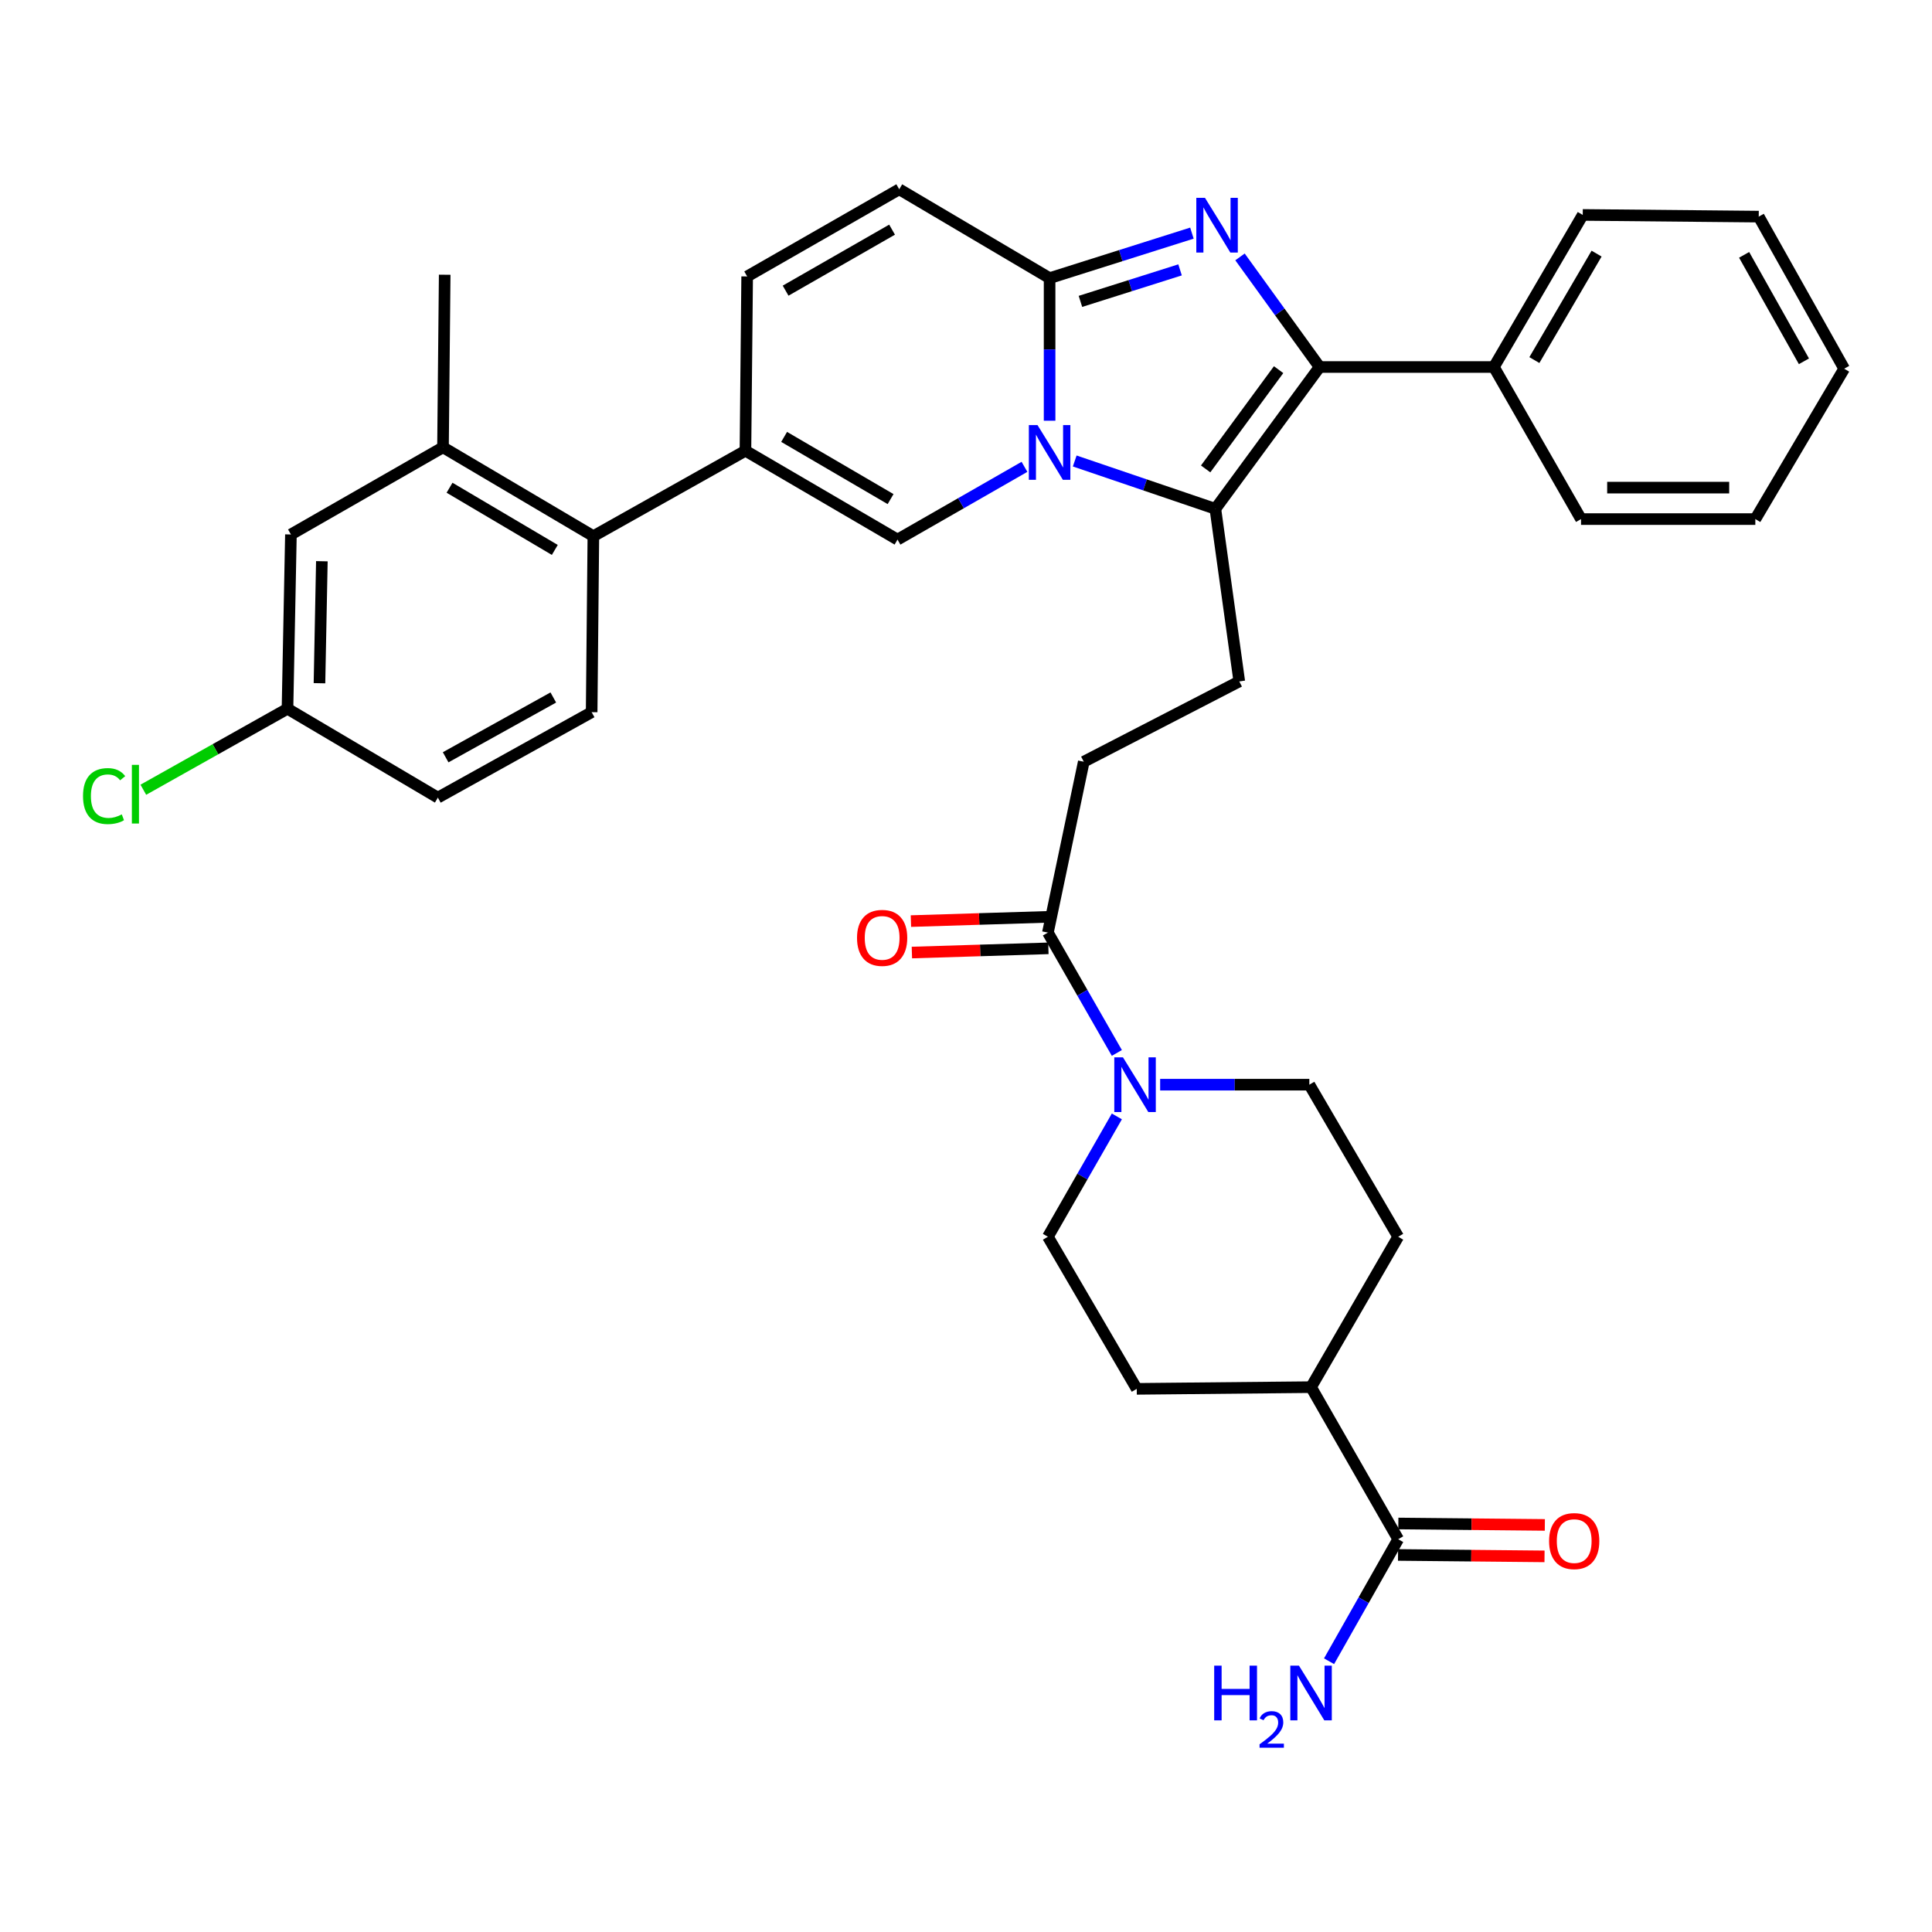 <?xml version='1.0' encoding='iso-8859-1'?>
<svg version='1.1' baseProfile='full'
              xmlns='http://www.w3.org/2000/svg'
                      xmlns:rdkit='http://www.rdkit.org/xml'
                      xmlns:xlink='http://www.w3.org/1999/xlink'
                  xml:space='preserve'
width='1000px' height='1000px' viewBox='0 0 1000 1000'>
<!-- END OF HEADER -->
<rect style='opacity:1.0;fill:#FFFFFF;stroke:none' width='1000' height='1000' x='0' y='0'> </rect>
<path class='bond-0' d='M 465.442,97.975 L 386.727,143.087' style='fill:none;fill-rule:evenodd;stroke:#000000;stroke-width:6px;stroke-linecap:butt;stroke-linejoin:miter;stroke-opacity:1' />
<path class='bond-0' d='M 461.733,118.871 L 406.632,150.45' style='fill:none;fill-rule:evenodd;stroke:#000000;stroke-width:6px;stroke-linecap:butt;stroke-linejoin:miter;stroke-opacity:1' />
<path class='bond-1' d='M 465.442,97.975 L 543.271,143.964' style='fill:none;fill-rule:evenodd;stroke:#000000;stroke-width:6px;stroke-linecap:butt;stroke-linejoin:miter;stroke-opacity:1' />
<path class='bond-2' d='M 386.727,143.087 L 385.84,233.302' style='fill:none;fill-rule:evenodd;stroke:#000000;stroke-width:6px;stroke-linecap:butt;stroke-linejoin:miter;stroke-opacity:1' />
<path class='bond-3' d='M 385.84,233.302 L 307.124,277.518' style='fill:none;fill-rule:evenodd;stroke:#000000;stroke-width:6px;stroke-linecap:butt;stroke-linejoin:miter;stroke-opacity:1' />
<path class='bond-4' d='M 385.84,233.302 L 464.555,279.292' style='fill:none;fill-rule:evenodd;stroke:#000000;stroke-width:6px;stroke-linecap:butt;stroke-linejoin:miter;stroke-opacity:1' />
<path class='bond-4' d='M 405.863,226.138 L 460.964,258.331' style='fill:none;fill-rule:evenodd;stroke:#000000;stroke-width:6px;stroke-linecap:butt;stroke-linejoin:miter;stroke-opacity:1' />
<path class='bond-5' d='M 464.555,279.292 L 497.409,260.463' style='fill:none;fill-rule:evenodd;stroke:#000000;stroke-width:6px;stroke-linecap:butt;stroke-linejoin:miter;stroke-opacity:1' />
<path class='bond-5' d='M 497.409,260.463 L 530.263,241.634' style='fill:none;fill-rule:evenodd;stroke:#0000FF;stroke-width:6px;stroke-linecap:butt;stroke-linejoin:miter;stroke-opacity:1' />
<path class='bond-6' d='M 616.936,120.665 L 580.103,132.315' style='fill:none;fill-rule:evenodd;stroke:#0000FF;stroke-width:6px;stroke-linecap:butt;stroke-linejoin:miter;stroke-opacity:1' />
<path class='bond-6' d='M 580.103,132.315 L 543.271,143.964' style='fill:none;fill-rule:evenodd;stroke:#000000;stroke-width:6px;stroke-linecap:butt;stroke-linejoin:miter;stroke-opacity:1' />
<path class='bond-6' d='M 610.797,139.688 L 585.014,147.843' style='fill:none;fill-rule:evenodd;stroke:#0000FF;stroke-width:6px;stroke-linecap:butt;stroke-linejoin:miter;stroke-opacity:1' />
<path class='bond-6' d='M 585.014,147.843 L 559.232,155.997' style='fill:none;fill-rule:evenodd;stroke:#000000;stroke-width:6px;stroke-linecap:butt;stroke-linejoin:miter;stroke-opacity:1' />
<path class='bond-7' d='M 641.823,132.974 L 662.422,161.469' style='fill:none;fill-rule:evenodd;stroke:#0000FF;stroke-width:6px;stroke-linecap:butt;stroke-linejoin:miter;stroke-opacity:1' />
<path class='bond-7' d='M 662.422,161.469 L 683.022,189.963' style='fill:none;fill-rule:evenodd;stroke:#000000;stroke-width:6px;stroke-linecap:butt;stroke-linejoin:miter;stroke-opacity:1' />
<path class='bond-8' d='M 543.271,143.964 L 543.271,180.864' style='fill:none;fill-rule:evenodd;stroke:#000000;stroke-width:6px;stroke-linecap:butt;stroke-linejoin:miter;stroke-opacity:1' />
<path class='bond-8' d='M 543.271,180.864 L 543.271,217.764' style='fill:none;fill-rule:evenodd;stroke:#0000FF;stroke-width:6px;stroke-linecap:butt;stroke-linejoin:miter;stroke-opacity:1' />
<path class='bond-9' d='M 556.277,238.604 L 592.674,250.986' style='fill:none;fill-rule:evenodd;stroke:#0000FF;stroke-width:6px;stroke-linecap:butt;stroke-linejoin:miter;stroke-opacity:1' />
<path class='bond-9' d='M 592.674,250.986 L 629.071,263.367' style='fill:none;fill-rule:evenodd;stroke:#000000;stroke-width:6px;stroke-linecap:butt;stroke-linejoin:miter;stroke-opacity:1' />
<path class='bond-10' d='M 629.071,263.367 L 683.022,189.963' style='fill:none;fill-rule:evenodd;stroke:#000000;stroke-width:6px;stroke-linecap:butt;stroke-linejoin:miter;stroke-opacity:1' />
<path class='bond-10' d='M 624.041,242.712 L 661.807,191.329' style='fill:none;fill-rule:evenodd;stroke:#000000;stroke-width:6px;stroke-linecap:butt;stroke-linejoin:miter;stroke-opacity:1' />
<path class='bond-11' d='M 629.071,263.367 L 641.448,352.696' style='fill:none;fill-rule:evenodd;stroke:#000000;stroke-width:6px;stroke-linecap:butt;stroke-linejoin:miter;stroke-opacity:1' />
<path class='bond-12' d='M 683.022,189.963 L 773.228,189.963' style='fill:none;fill-rule:evenodd;stroke:#000000;stroke-width:6px;stroke-linecap:butt;stroke-linejoin:miter;stroke-opacity:1' />
<path class='bond-13' d='M 723.622,804.839 L 761.534,805.208' style='fill:none;fill-rule:evenodd;stroke:#000000;stroke-width:6px;stroke-linecap:butt;stroke-linejoin:miter;stroke-opacity:1' />
<path class='bond-13' d='M 761.534,805.208 L 799.446,805.577' style='fill:none;fill-rule:evenodd;stroke:#FF0000;stroke-width:6px;stroke-linecap:butt;stroke-linejoin:miter;stroke-opacity:1' />
<path class='bond-13' d='M 723.78,788.554 L 761.692,788.923' style='fill:none;fill-rule:evenodd;stroke:#000000;stroke-width:6px;stroke-linecap:butt;stroke-linejoin:miter;stroke-opacity:1' />
<path class='bond-13' d='M 761.692,788.923 L 799.605,789.292' style='fill:none;fill-rule:evenodd;stroke:#FF0000;stroke-width:6px;stroke-linecap:butt;stroke-linejoin:miter;stroke-opacity:1' />
<path class='bond-14' d='M 723.701,796.696 L 678.598,717.981' style='fill:none;fill-rule:evenodd;stroke:#000000;stroke-width:6px;stroke-linecap:butt;stroke-linejoin:miter;stroke-opacity:1' />
<path class='bond-15' d='M 723.701,796.696 L 705.809,828.274' style='fill:none;fill-rule:evenodd;stroke:#000000;stroke-width:6px;stroke-linecap:butt;stroke-linejoin:miter;stroke-opacity:1' />
<path class='bond-15' d='M 705.809,828.274 L 687.917,859.851' style='fill:none;fill-rule:evenodd;stroke:#0000FF;stroke-width:6px;stroke-linecap:butt;stroke-linejoin:miter;stroke-opacity:1' />
<path class='bond-16' d='M 641.448,352.696 L 560.959,394.27' style='fill:none;fill-rule:evenodd;stroke:#000000;stroke-width:6px;stroke-linecap:butt;stroke-linejoin:miter;stroke-opacity:1' />
<path class='bond-17' d='M 560.959,394.27 L 542.393,482.712' style='fill:none;fill-rule:evenodd;stroke:#000000;stroke-width:6px;stroke-linecap:butt;stroke-linejoin:miter;stroke-opacity:1' />
<path class='bond-18' d='M 542.142,474.573 L 506.815,475.665' style='fill:none;fill-rule:evenodd;stroke:#000000;stroke-width:6px;stroke-linecap:butt;stroke-linejoin:miter;stroke-opacity:1' />
<path class='bond-18' d='M 506.815,475.665 L 471.488,476.756' style='fill:none;fill-rule:evenodd;stroke:#FF0000;stroke-width:6px;stroke-linecap:butt;stroke-linejoin:miter;stroke-opacity:1' />
<path class='bond-18' d='M 542.645,490.851 L 507.318,491.943' style='fill:none;fill-rule:evenodd;stroke:#000000;stroke-width:6px;stroke-linecap:butt;stroke-linejoin:miter;stroke-opacity:1' />
<path class='bond-18' d='M 507.318,491.943 L 471.991,493.034' style='fill:none;fill-rule:evenodd;stroke:#FF0000;stroke-width:6px;stroke-linecap:butt;stroke-linejoin:miter;stroke-opacity:1' />
<path class='bond-19' d='M 542.393,482.712 L 560.238,513.856' style='fill:none;fill-rule:evenodd;stroke:#000000;stroke-width:6px;stroke-linecap:butt;stroke-linejoin:miter;stroke-opacity:1' />
<path class='bond-19' d='M 560.238,513.856 L 578.083,545' style='fill:none;fill-rule:evenodd;stroke:#0000FF;stroke-width:6px;stroke-linecap:butt;stroke-linejoin:miter;stroke-opacity:1' />
<path class='bond-20' d='M 578.083,577.856 L 560.238,608.999' style='fill:none;fill-rule:evenodd;stroke:#0000FF;stroke-width:6px;stroke-linecap:butt;stroke-linejoin:miter;stroke-opacity:1' />
<path class='bond-20' d='M 560.238,608.999 L 542.393,640.143' style='fill:none;fill-rule:evenodd;stroke:#000000;stroke-width:6px;stroke-linecap:butt;stroke-linejoin:miter;stroke-opacity:1' />
<path class='bond-21' d='M 600.492,561.428 L 639.101,561.428' style='fill:none;fill-rule:evenodd;stroke:#0000FF;stroke-width:6px;stroke-linecap:butt;stroke-linejoin:miter;stroke-opacity:1' />
<path class='bond-21' d='M 639.101,561.428 L 677.711,561.428' style='fill:none;fill-rule:evenodd;stroke:#000000;stroke-width:6px;stroke-linecap:butt;stroke-linejoin:miter;stroke-opacity:1' />
<path class='bond-22' d='M 678.598,717.981 L 723.701,640.143' style='fill:none;fill-rule:evenodd;stroke:#000000;stroke-width:6px;stroke-linecap:butt;stroke-linejoin:miter;stroke-opacity:1' />
<path class='bond-23' d='M 678.598,717.981 L 588.383,718.868' style='fill:none;fill-rule:evenodd;stroke:#000000;stroke-width:6px;stroke-linecap:butt;stroke-linejoin:miter;stroke-opacity:1' />
<path class='bond-24' d='M 307.124,277.518 L 229.296,231.528' style='fill:none;fill-rule:evenodd;stroke:#000000;stroke-width:6px;stroke-linecap:butt;stroke-linejoin:miter;stroke-opacity:1' />
<path class='bond-24' d='M 287.165,284.641 L 232.685,252.448' style='fill:none;fill-rule:evenodd;stroke:#000000;stroke-width:6px;stroke-linecap:butt;stroke-linejoin:miter;stroke-opacity:1' />
<path class='bond-25' d='M 307.124,277.518 L 306.238,368.62' style='fill:none;fill-rule:evenodd;stroke:#000000;stroke-width:6px;stroke-linecap:butt;stroke-linejoin:miter;stroke-opacity:1' />
<path class='bond-26' d='M 908.556,268.678 L 818.341,268.678' style='fill:none;fill-rule:evenodd;stroke:#000000;stroke-width:6px;stroke-linecap:butt;stroke-linejoin:miter;stroke-opacity:1' />
<path class='bond-26' d='M 895.023,252.393 L 831.873,252.393' style='fill:none;fill-rule:evenodd;stroke:#000000;stroke-width:6px;stroke-linecap:butt;stroke-linejoin:miter;stroke-opacity:1' />
<path class='bond-27' d='M 908.556,268.678 L 954.545,190.841' style='fill:none;fill-rule:evenodd;stroke:#000000;stroke-width:6px;stroke-linecap:butt;stroke-linejoin:miter;stroke-opacity:1' />
<path class='bond-28' d='M 954.545,190.841 L 910.32,112.125' style='fill:none;fill-rule:evenodd;stroke:#000000;stroke-width:6px;stroke-linecap:butt;stroke-linejoin:miter;stroke-opacity:1' />
<path class='bond-28' d='M 933.713,187.011 L 902.755,131.91' style='fill:none;fill-rule:evenodd;stroke:#000000;stroke-width:6px;stroke-linecap:butt;stroke-linejoin:miter;stroke-opacity:1' />
<path class='bond-29' d='M 910.32,112.125 L 819.227,111.248' style='fill:none;fill-rule:evenodd;stroke:#000000;stroke-width:6px;stroke-linecap:butt;stroke-linejoin:miter;stroke-opacity:1' />
<path class='bond-30' d='M 819.227,111.248 L 773.228,189.963' style='fill:none;fill-rule:evenodd;stroke:#000000;stroke-width:6px;stroke-linecap:butt;stroke-linejoin:miter;stroke-opacity:1' />
<path class='bond-30' d='M 826.389,131.272 L 794.189,186.373' style='fill:none;fill-rule:evenodd;stroke:#000000;stroke-width:6px;stroke-linecap:butt;stroke-linejoin:miter;stroke-opacity:1' />
<path class='bond-31' d='M 773.228,189.963 L 818.341,268.678' style='fill:none;fill-rule:evenodd;stroke:#000000;stroke-width:6px;stroke-linecap:butt;stroke-linejoin:miter;stroke-opacity:1' />
<path class='bond-32' d='M 229.296,231.528 L 230.173,142.2' style='fill:none;fill-rule:evenodd;stroke:#000000;stroke-width:6px;stroke-linecap:butt;stroke-linejoin:miter;stroke-opacity:1' />
<path class='bond-33' d='M 229.296,231.528 L 150.58,276.641' style='fill:none;fill-rule:evenodd;stroke:#000000;stroke-width:6px;stroke-linecap:butt;stroke-linejoin:miter;stroke-opacity:1' />
<path class='bond-34' d='M 306.238,368.62 L 226.636,412.845' style='fill:none;fill-rule:evenodd;stroke:#000000;stroke-width:6px;stroke-linecap:butt;stroke-linejoin:miter;stroke-opacity:1' />
<path class='bond-34' d='M 286.388,361.017 L 230.667,391.975' style='fill:none;fill-rule:evenodd;stroke:#000000;stroke-width:6px;stroke-linecap:butt;stroke-linejoin:miter;stroke-opacity:1' />
<path class='bond-35' d='M 150.58,276.641 L 148.807,366.847' style='fill:none;fill-rule:evenodd;stroke:#000000;stroke-width:6px;stroke-linecap:butt;stroke-linejoin:miter;stroke-opacity:1' />
<path class='bond-35' d='M 166.597,290.492 L 165.356,353.636' style='fill:none;fill-rule:evenodd;stroke:#000000;stroke-width:6px;stroke-linecap:butt;stroke-linejoin:miter;stroke-opacity:1' />
<path class='bond-36' d='M 226.636,412.845 L 148.807,366.847' style='fill:none;fill-rule:evenodd;stroke:#000000;stroke-width:6px;stroke-linecap:butt;stroke-linejoin:miter;stroke-opacity:1' />
<path class='bond-37' d='M 148.807,366.847 L 111.498,387.808' style='fill:none;fill-rule:evenodd;stroke:#000000;stroke-width:6px;stroke-linecap:butt;stroke-linejoin:miter;stroke-opacity:1' />
<path class='bond-37' d='M 111.498,387.808 L 74.189,408.77' style='fill:none;fill-rule:evenodd;stroke:#00CC00;stroke-width:6px;stroke-linecap:butt;stroke-linejoin:miter;stroke-opacity:1' />
<path class='bond-38' d='M 677.711,561.428 L 723.701,640.143' style='fill:none;fill-rule:evenodd;stroke:#000000;stroke-width:6px;stroke-linecap:butt;stroke-linejoin:miter;stroke-opacity:1' />
<path class='bond-39' d='M 542.393,640.143 L 588.383,718.868' style='fill:none;fill-rule:evenodd;stroke:#000000;stroke-width:6px;stroke-linecap:butt;stroke-linejoin:miter;stroke-opacity:1' />
<path  class='atom-4' d='M 623.688 102.39
L 632.968 117.39
Q 633.888 118.87, 635.368 121.55
Q 636.848 124.23, 636.928 124.39
L 636.928 102.39
L 640.688 102.39
L 640.688 130.71
L 636.808 130.71
L 626.848 114.31
Q 625.688 112.39, 624.448 110.19
Q 623.248 107.99, 622.888 107.31
L 622.888 130.71
L 619.208 130.71
L 619.208 102.39
L 623.688 102.39
' fill='#0000FF'/>
<path  class='atom-6' d='M 537.011 220.019
L 546.291 235.019
Q 547.211 236.499, 548.691 239.179
Q 550.171 241.859, 550.251 242.019
L 550.251 220.019
L 554.011 220.019
L 554.011 248.339
L 550.131 248.339
L 540.171 231.939
Q 539.011 230.019, 537.771 227.819
Q 536.571 225.619, 536.211 224.939
L 536.211 248.339
L 532.531 248.339
L 532.531 220.019
L 537.011 220.019
' fill='#0000FF'/>
<path  class='atom-13' d='M 443.593 485.443
Q 443.593 478.643, 446.953 474.843
Q 450.313 471.043, 456.593 471.043
Q 462.873 471.043, 466.233 474.843
Q 469.593 478.643, 469.593 485.443
Q 469.593 492.323, 466.193 496.243
Q 462.793 500.123, 456.593 500.123
Q 450.353 500.123, 446.953 496.243
Q 443.593 492.363, 443.593 485.443
M 456.593 496.923
Q 460.913 496.923, 463.233 494.043
Q 465.593 491.123, 465.593 485.443
Q 465.593 479.883, 463.233 477.083
Q 460.913 474.243, 456.593 474.243
Q 452.273 474.243, 449.913 477.043
Q 447.593 479.843, 447.593 485.443
Q 447.593 491.163, 449.913 494.043
Q 452.273 496.923, 456.593 496.923
' fill='#FF0000'/>
<path  class='atom-14' d='M 581.236 547.268
L 590.516 562.268
Q 591.436 563.748, 592.916 566.428
Q 594.396 569.108, 594.476 569.268
L 594.476 547.268
L 598.236 547.268
L 598.236 575.588
L 594.356 575.588
L 584.396 559.188
Q 583.236 557.268, 581.996 555.068
Q 580.796 552.868, 580.436 552.188
L 580.436 575.588
L 576.756 575.588
L 576.756 547.268
L 581.236 547.268
' fill='#0000FF'/>
<path  class='atom-15' d='M 801.803 797.663
Q 801.803 790.863, 805.163 787.063
Q 808.523 783.263, 814.803 783.263
Q 821.083 783.263, 824.443 787.063
Q 827.803 790.863, 827.803 797.663
Q 827.803 804.543, 824.403 808.463
Q 821.003 812.343, 814.803 812.343
Q 808.563 812.343, 805.163 808.463
Q 801.803 804.583, 801.803 797.663
M 814.803 809.143
Q 819.123 809.143, 821.443 806.263
Q 823.803 803.343, 823.803 797.663
Q 823.803 792.103, 821.443 789.303
Q 819.123 786.463, 814.803 786.463
Q 810.483 786.463, 808.123 789.263
Q 805.803 792.063, 805.803 797.663
Q 805.803 803.383, 808.123 806.263
Q 810.483 809.143, 814.803 809.143
' fill='#FF0000'/>
<path  class='atom-30' d='M 42.971 412.052
Q 42.971 405.012, 46.251 401.332
Q 49.571 397.612, 55.851 397.612
Q 61.691 397.612, 64.811 401.732
L 62.171 403.892
Q 59.891 400.892, 55.851 400.892
Q 51.571 400.892, 49.291 403.772
Q 47.051 406.612, 47.051 412.052
Q 47.051 417.652, 49.371 420.532
Q 51.731 423.412, 56.291 423.412
Q 59.411 423.412, 63.051 421.532
L 64.171 424.532
Q 62.691 425.492, 60.451 426.052
Q 58.211 426.612, 55.731 426.612
Q 49.571 426.612, 46.251 422.852
Q 42.971 419.092, 42.971 412.052
' fill='#00CC00'/>
<path  class='atom-30' d='M 68.251 395.892
L 71.931 395.892
L 71.931 426.252
L 68.251 426.252
L 68.251 395.892
' fill='#00CC00'/>
<path  class='atom-31' d='M 628.465 862.138
L 632.305 862.138
L 632.305 874.178
L 646.785 874.178
L 646.785 862.138
L 650.625 862.138
L 650.625 890.458
L 646.785 890.458
L 646.785 877.378
L 632.305 877.378
L 632.305 890.458
L 628.465 890.458
L 628.465 862.138
' fill='#0000FF'/>
<path  class='atom-31' d='M 651.998 889.465
Q 652.684 887.696, 654.321 886.719
Q 655.958 885.716, 658.228 885.716
Q 661.053 885.716, 662.637 887.247
Q 664.221 888.778, 664.221 891.498
Q 664.221 894.27, 662.162 896.857
Q 660.129 899.444, 655.905 902.506
L 664.538 902.506
L 664.538 904.618
L 651.945 904.618
L 651.945 902.85
Q 655.43 900.368, 657.489 898.52
Q 659.575 896.672, 660.578 895.009
Q 661.581 893.346, 661.581 891.63
Q 661.581 889.834, 660.684 888.831
Q 659.786 887.828, 658.228 887.828
Q 656.724 887.828, 655.72 888.435
Q 654.717 889.042, 654.004 890.389
L 651.998 889.465
' fill='#0000FF'/>
<path  class='atom-31' d='M 672.338 862.138
L 681.618 877.138
Q 682.538 878.618, 684.018 881.298
Q 685.498 883.978, 685.578 884.138
L 685.578 862.138
L 689.338 862.138
L 689.338 890.458
L 685.458 890.458
L 675.498 874.058
Q 674.338 872.138, 673.098 869.938
Q 671.898 867.738, 671.538 867.058
L 671.538 890.458
L 667.858 890.458
L 667.858 862.138
L 672.338 862.138
' fill='#0000FF'/>
</svg>
